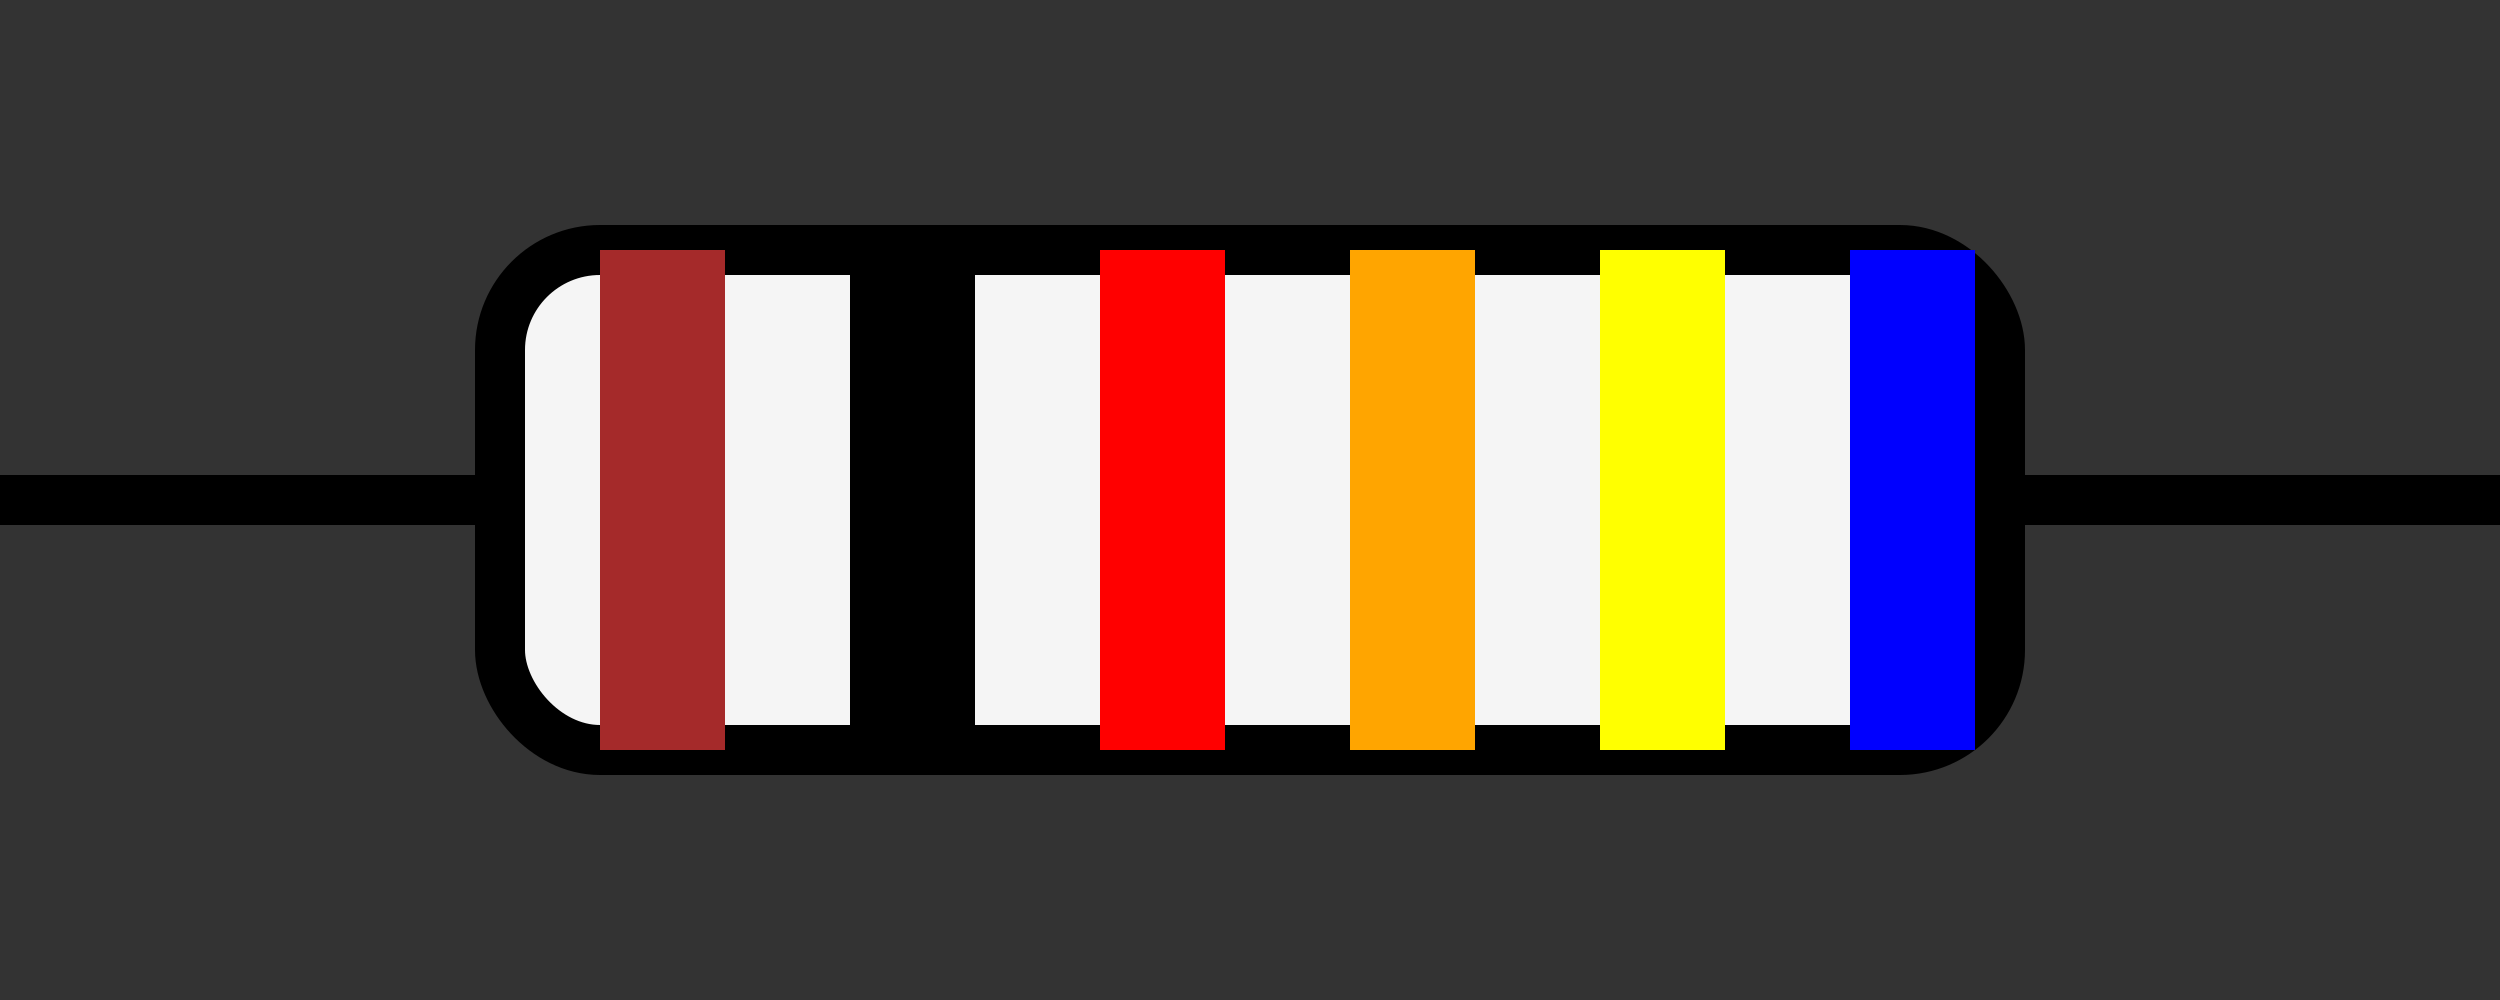 <svg xmlns="http://www.w3.org/2000/svg" viewBox="0 0 200 80">
  <rect x="0" y="0" width="200" height="80" fill="#333333" stroke="none"/>
  <!-- Left lead -->
  <line x1="0" y1="40" x2="40" y2="40" stroke="#000" stroke-width="4"/>
  
  <!-- Resistor body -->
  <rect x="40" y="20" width="120" height="40" rx="8" fill="#f5f5f5" stroke="#000" stroke-width="4"/>
  
  <!-- Right lead -->
  <line x1="160" y1="40" x2="200" y2="40" stroke="#000" stroke-width="4"/>
  
  <!-- Color bands for 6-band resistor -->
  <rect x="48" y="20" width="10" height="40" fill="brown"/>
  <rect x="68" y="20" width="10" height="40" fill="black"/>
  <rect x="88" y="20" width="10" height="40" fill="red"/>
  <rect x="108" y="20" width="10" height="40" fill="orange"/>
  <rect x="128" y="20" width="10" height="40" fill="yellow"/>
  <rect x="148" y="20" width="10" height="40" fill="blue"/>
</svg>
